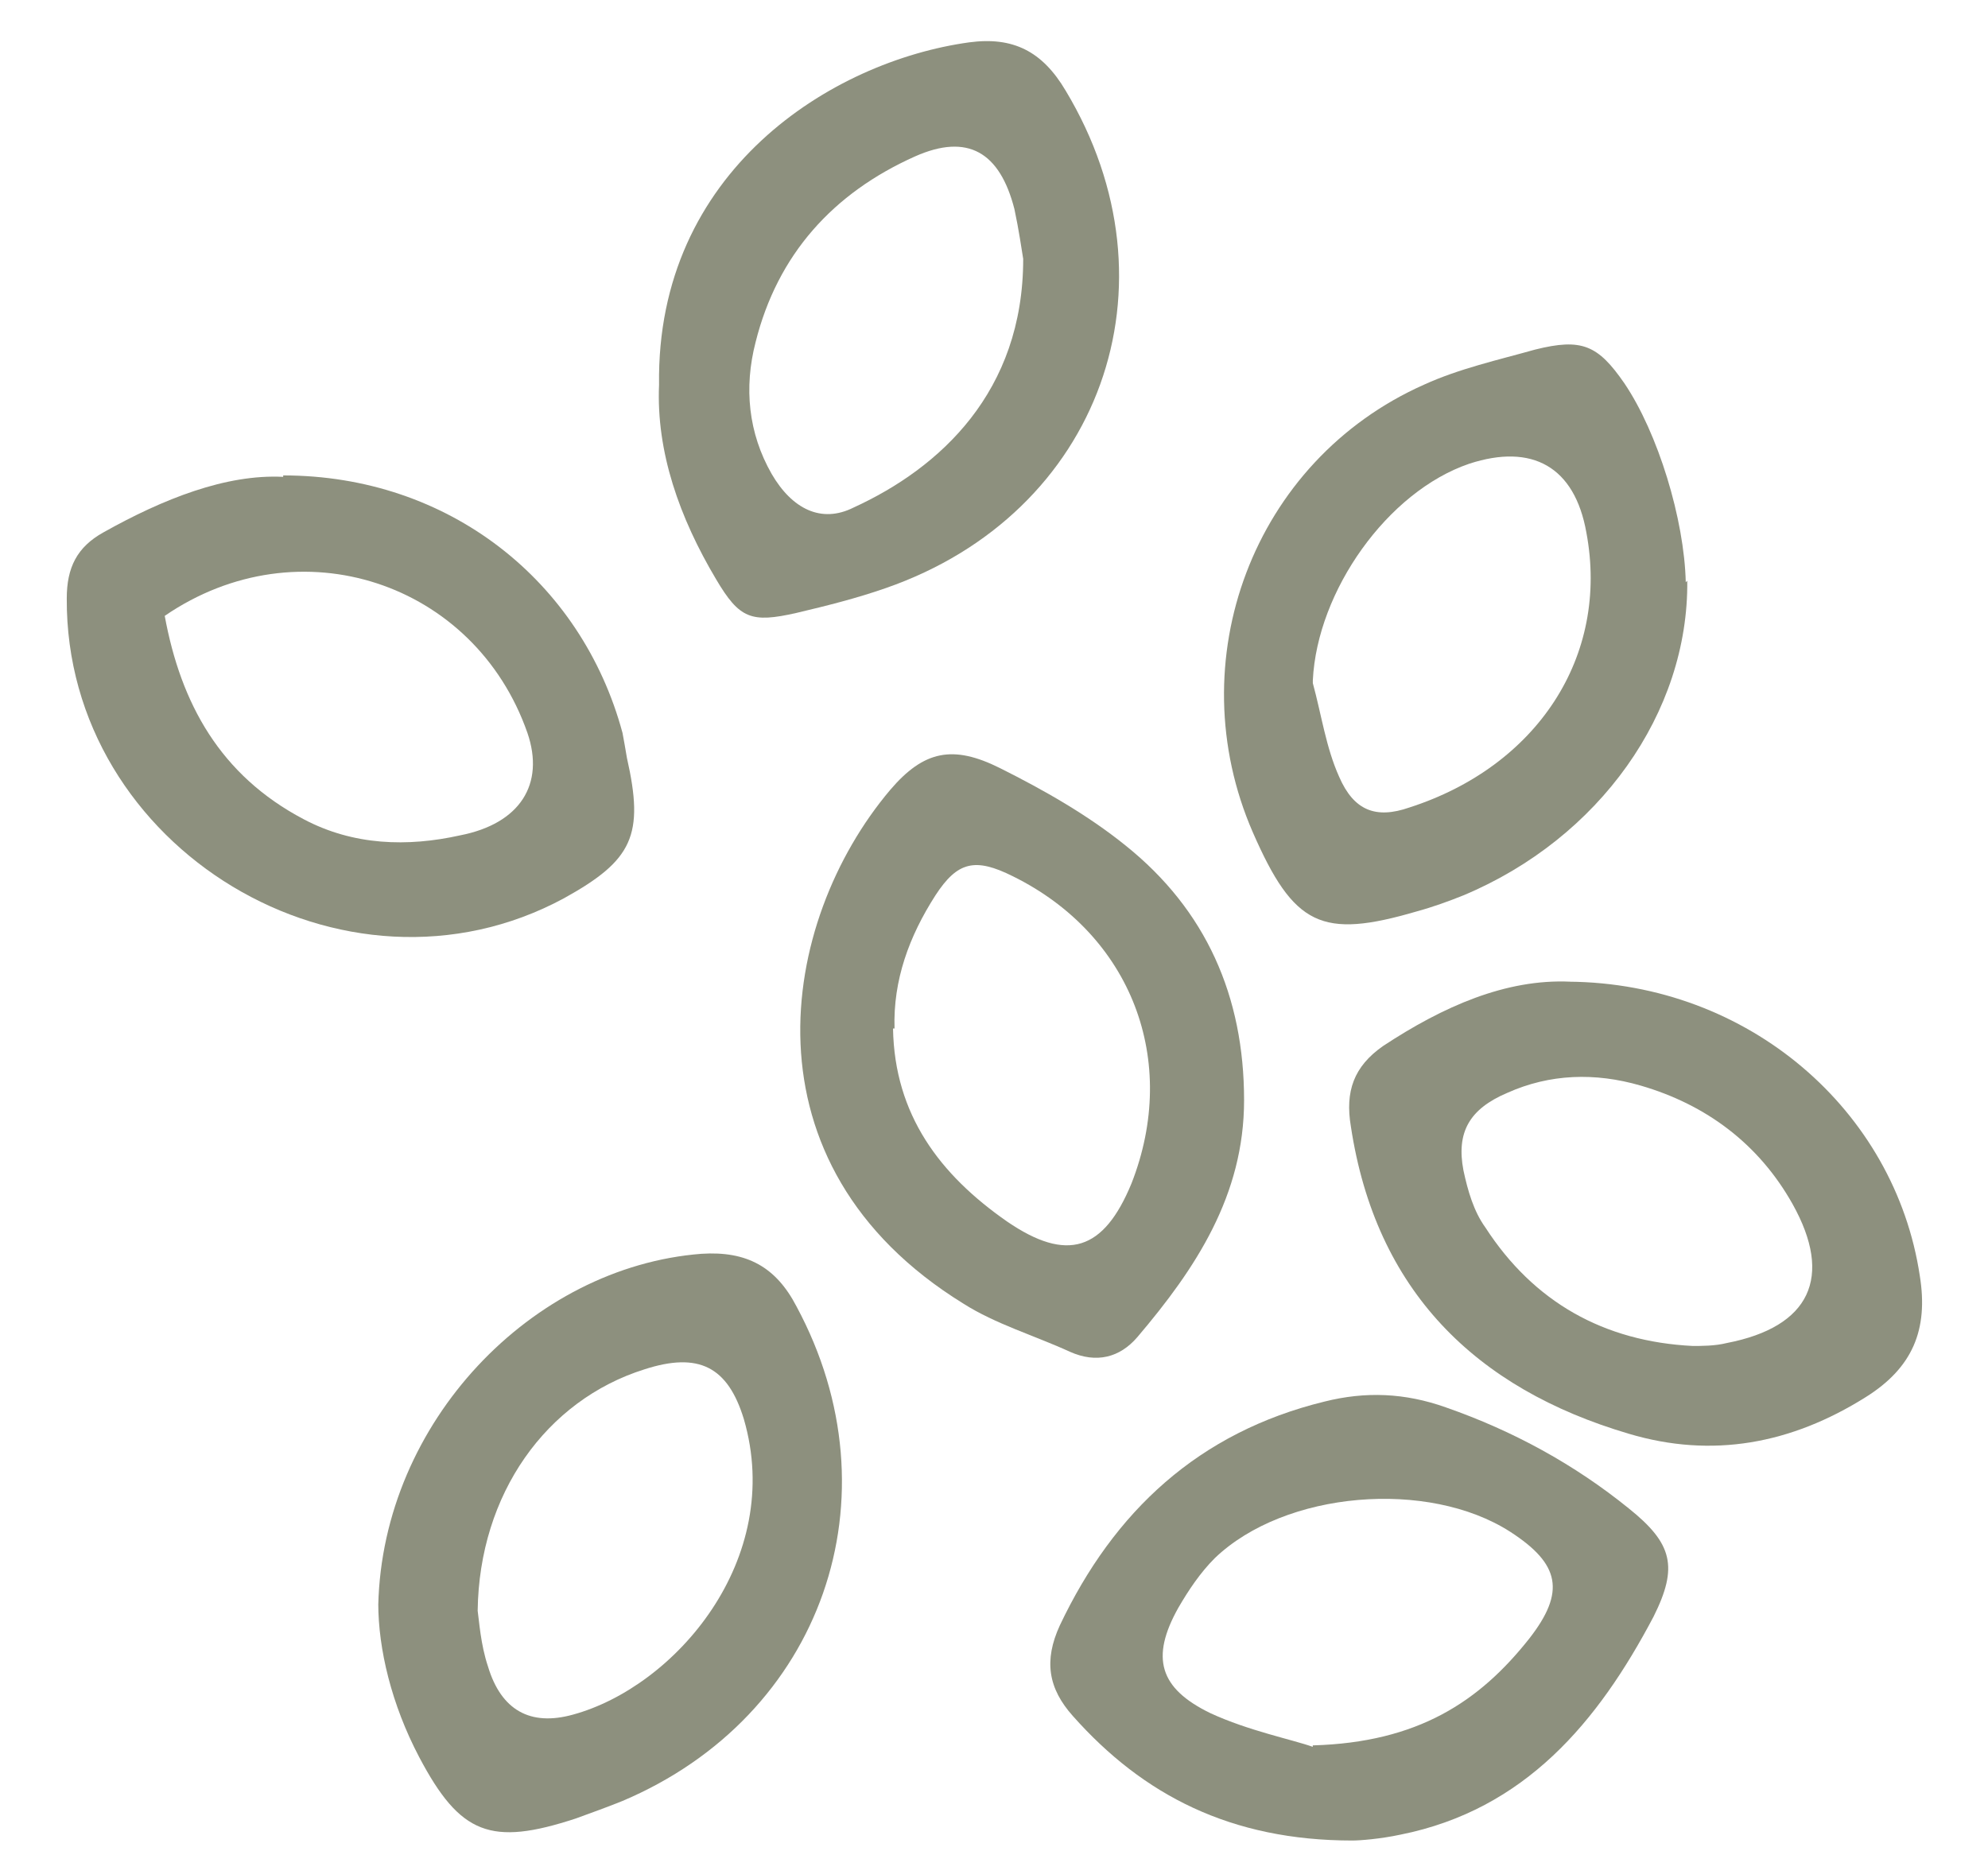 <svg width="29" height="27" viewBox="0 0 29 27" fill="none" xmlns="http://www.w3.org/2000/svg">
<path d="M5.518 23.415C5.582 20.747 7.758 18.484 10.232 18.292C10.894 18.249 11.32 18.484 11.619 19.06C13.113 21.835 12.003 25.037 9.08 26.275C8.867 26.361 8.632 26.446 8.398 26.531C7.16 26.937 6.712 26.766 6.115 25.635C5.71 24.866 5.518 24.055 5.518 23.393V23.415ZM6.968 23.5C6.99 23.65 7.011 23.991 7.118 24.311C7.31 24.952 7.736 25.187 8.355 25.016C9.848 24.61 11.448 22.753 10.851 20.704C10.617 19.936 10.19 19.722 9.4 19.978C7.971 20.427 6.99 21.793 6.968 23.5Z" fill="#8D907E"/>
<path d="M24.613 8.473C24.634 10.394 23.333 12.23 21.349 13.062C21.135 13.148 20.901 13.233 20.666 13.297C19.279 13.703 18.874 13.51 18.276 12.144C17.188 9.647 18.276 6.722 20.773 5.612C21.285 5.378 21.86 5.25 22.394 5.1C23.077 4.929 23.311 5.036 23.695 5.591C24.186 6.317 24.57 7.576 24.591 8.494L24.613 8.473ZM19.151 9.967C19.279 10.437 19.343 10.906 19.535 11.333C19.748 11.824 20.068 11.952 20.559 11.781C22.415 11.184 23.482 9.583 23.141 7.768C22.97 6.808 22.351 6.466 21.434 6.765C20.239 7.171 19.215 8.622 19.151 9.924V9.967Z" fill="#8D907E"/>
<path d="M22.884 14.322C25.509 14.343 27.642 16.2 28.005 18.612C28.133 19.402 27.898 19.957 27.215 20.384C26.127 21.067 24.975 21.28 23.759 20.917C21.519 20.256 20.068 18.826 19.706 16.435C19.62 15.922 19.748 15.56 20.175 15.261C21.05 14.684 21.967 14.279 22.906 14.322H22.884ZM24.655 19.637C24.826 19.637 25.018 19.637 25.189 19.594C26.405 19.359 26.746 18.633 26.149 17.566C25.658 16.691 24.89 16.115 23.93 15.837C23.268 15.645 22.607 15.666 21.988 15.944C21.434 16.179 21.242 16.52 21.348 17.075C21.412 17.374 21.498 17.673 21.668 17.908C22.372 18.996 23.396 19.573 24.698 19.637H24.655Z" fill="#8D907E"/>
<path d="M9.614 5.612C9.571 2.496 12.131 0.895 14.137 0.618C14.777 0.532 15.204 0.746 15.545 1.322C17.252 4.161 16.057 7.491 12.921 8.58C12.494 8.729 12.067 8.836 11.619 8.942C10.958 9.092 10.787 9.028 10.446 8.451C9.913 7.555 9.571 6.594 9.614 5.612ZM14.926 3.777C14.905 3.649 14.862 3.35 14.798 3.051C14.585 2.218 14.116 1.941 13.348 2.282C12.153 2.816 11.342 3.713 11.022 4.993C10.851 5.655 10.915 6.317 11.257 6.915C11.555 7.427 11.982 7.64 12.451 7.405C13.71 6.829 14.926 5.719 14.926 3.777Z" fill="#8D907E"/>
<path d="M4.131 6.936C6.542 6.936 8.483 8.473 9.081 10.693C9.102 10.8 9.123 10.928 9.145 11.056C9.401 12.187 9.23 12.55 8.227 13.105C5.027 14.834 0.952 12.379 0.974 8.729C0.974 8.281 1.123 7.982 1.507 7.768C2.382 7.277 3.299 6.915 4.131 6.957V6.936ZM2.403 8.985C2.638 10.266 3.214 11.312 4.43 11.952C5.155 12.336 5.945 12.358 6.713 12.187C7.587 12.016 7.95 11.44 7.694 10.693C6.926 8.494 4.366 7.64 2.403 8.985Z" fill="#8D907E"/>
<path d="M19.727 26.852C17.956 26.852 16.676 26.19 15.652 25.037C15.289 24.632 15.225 24.226 15.46 23.714C16.249 22.049 17.486 20.896 19.321 20.448C19.919 20.298 20.494 20.32 21.092 20.533C22.073 20.875 22.969 21.366 23.759 22.006C24.399 22.518 24.484 22.86 24.121 23.586C23.311 25.123 22.244 26.403 20.43 26.766C20.132 26.83 19.833 26.852 19.727 26.852ZM19.15 25.464C20.686 25.421 21.582 24.824 22.308 23.906C22.841 23.223 22.756 22.817 22.031 22.348C20.836 21.579 18.745 21.75 17.721 22.732C17.508 22.945 17.337 23.201 17.188 23.458C16.782 24.183 16.91 24.632 17.657 24.994C18.212 25.251 18.852 25.379 19.15 25.485V25.464Z" fill="#8D907E"/>
<path d="M18.148 16.051C18.148 17.438 17.444 18.505 16.59 19.509C16.334 19.807 15.993 19.893 15.609 19.722C15.097 19.487 14.521 19.317 14.052 19.018C10.766 16.99 11.363 13.446 12.985 11.525C13.476 10.949 13.902 10.864 14.585 11.205C15.225 11.525 15.865 11.888 16.42 12.336C17.593 13.276 18.148 14.535 18.148 16.051ZM13.027 15.005C13.049 16.264 13.71 17.139 14.692 17.822C15.566 18.42 16.1 18.249 16.505 17.267C17.209 15.474 16.505 13.639 14.777 12.785C14.222 12.507 13.966 12.571 13.646 13.062C13.262 13.66 13.027 14.3 13.049 15.005H13.027Z" fill="#8D907E"/>
</svg>
